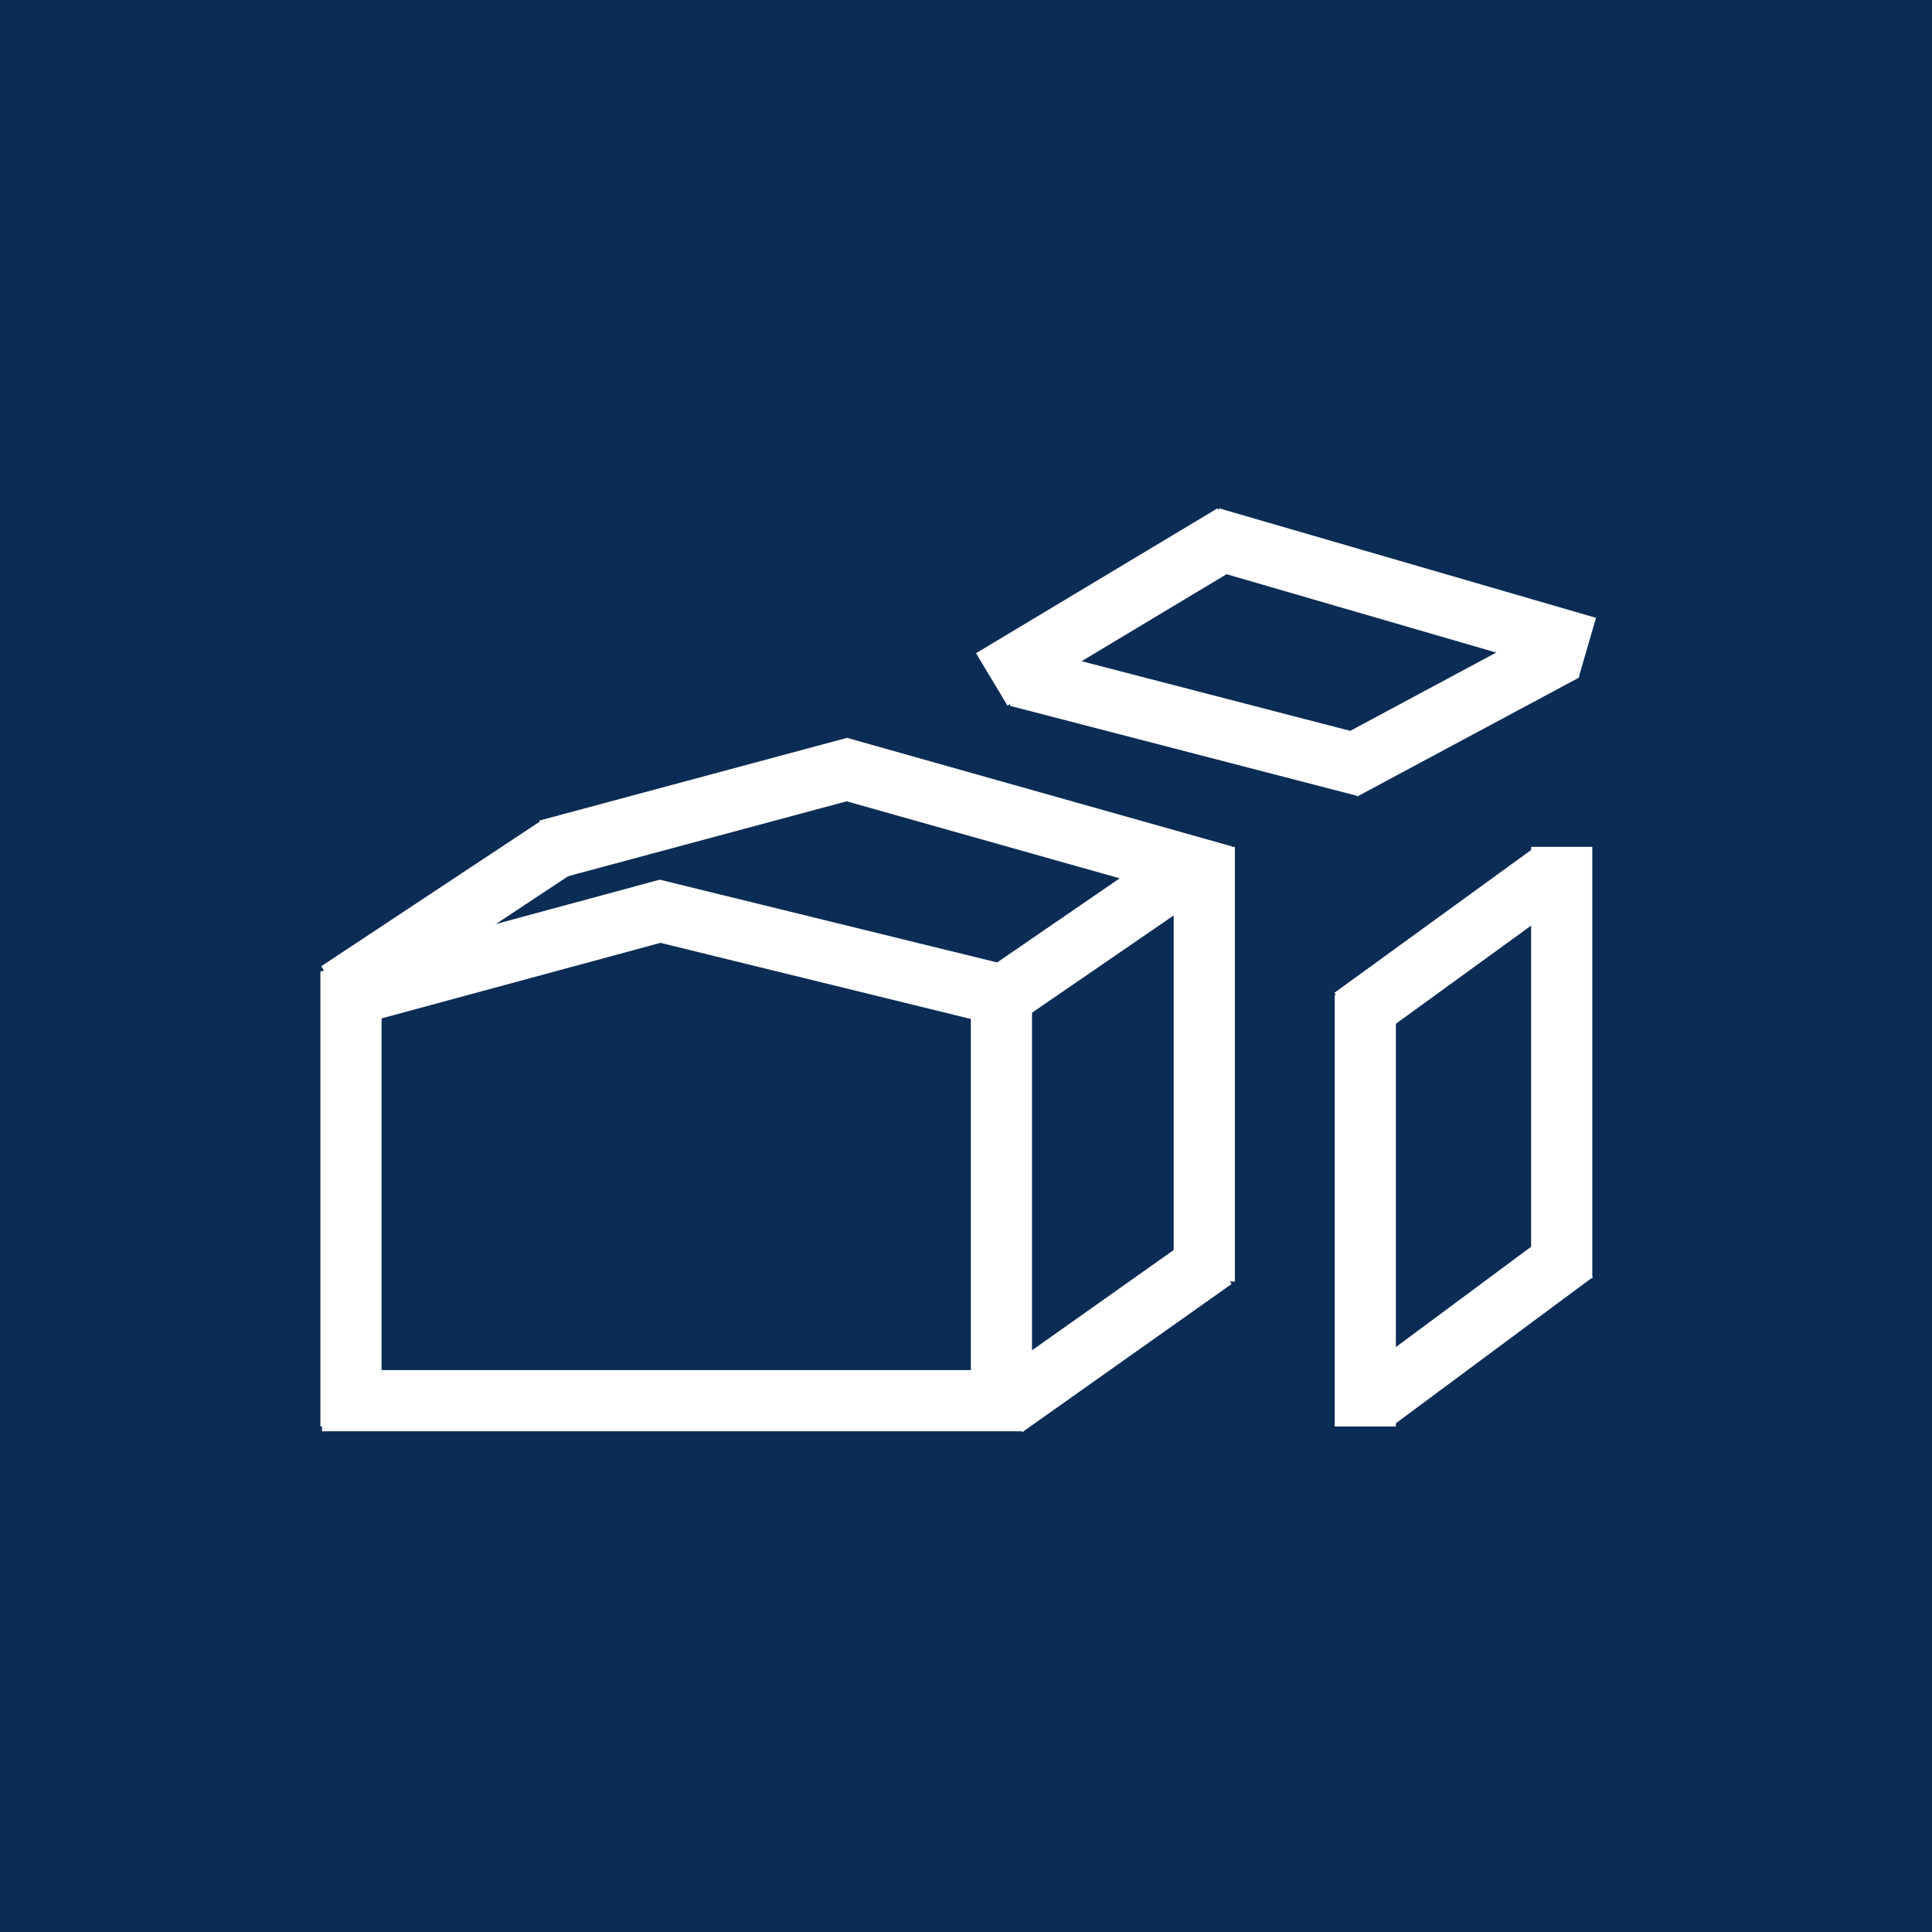 <svg xmlns="http://www.w3.org/2000/svg" viewBox="0 0 60 60"><defs><style> .cls-1 { fill: #0b2c55; } .cls-2 { fill: none; stroke: #fff; stroke-miterlimit: 10; stroke-width: 1.9px; } </style></defs><g><g id="Ebene_1"><g id="Ebene_1-2" data-name="Ebene_1"><g id="Ebene_1-2"><polygon class="cls-1" points="0 -.1 60.1 -.1 60.1 61 0 61 0 -.1"></polygon></g><g id="Ebene_1-2-2" data-name="Ebene_1-2"><g><path class="cls-2" d="M25.7,18"></path><g><polyline class="cls-2" points="31.1 44.2 31.1 30.9 20.5 28.3 10.9 30.9 10.9 44.3"></polyline><line class="cls-2" x1="17.3" y1="26.3" x2="10.5" y2="30.8"></line><line class="cls-2" x1="37.4" y1="39.8" x2="37.4" y2="26.3"></line><line class="cls-2" x1="37" y1="26.9" x2="30.3" y2="31.5"></line><line class="cls-2" x1="37.7" y1="39.1" x2="31.2" y2="43.7"></line></g></g></g><line class="cls-2" x1="31.8" y1="43.5" x2="10" y2="43.5"></line><g><line class="cls-2" x1="42.4" y1="44.3" x2="42.4" y2="30.9"></line><line class="cls-2" x1="48.5" y1="39.7" x2="48.5" y2="26.3"></line><line class="cls-2" x1="48.9" y1="38.9" x2="42.7" y2="43.5"></line><line class="cls-2" x1="48.2" y1="27.1" x2="42" y2="31.6"></line></g></g><polyline class="cls-2" points="38 27.2 26.3 23.9 17 26.4"></polyline><g><line class="cls-2" x1="42.4" y1="23.8" x2="31.6" y2="21"></line><line class="cls-2" x1="48.6" y1="20.2" x2="41.7" y2="23.9"></line><line class="cls-2" x1="38.3" y1="16.6" x2="30.8" y2="21.1"></line><line class="cls-2" x1="49.3" y1="20.1" x2="37.6" y2="16.7"></line></g></g></g></svg>